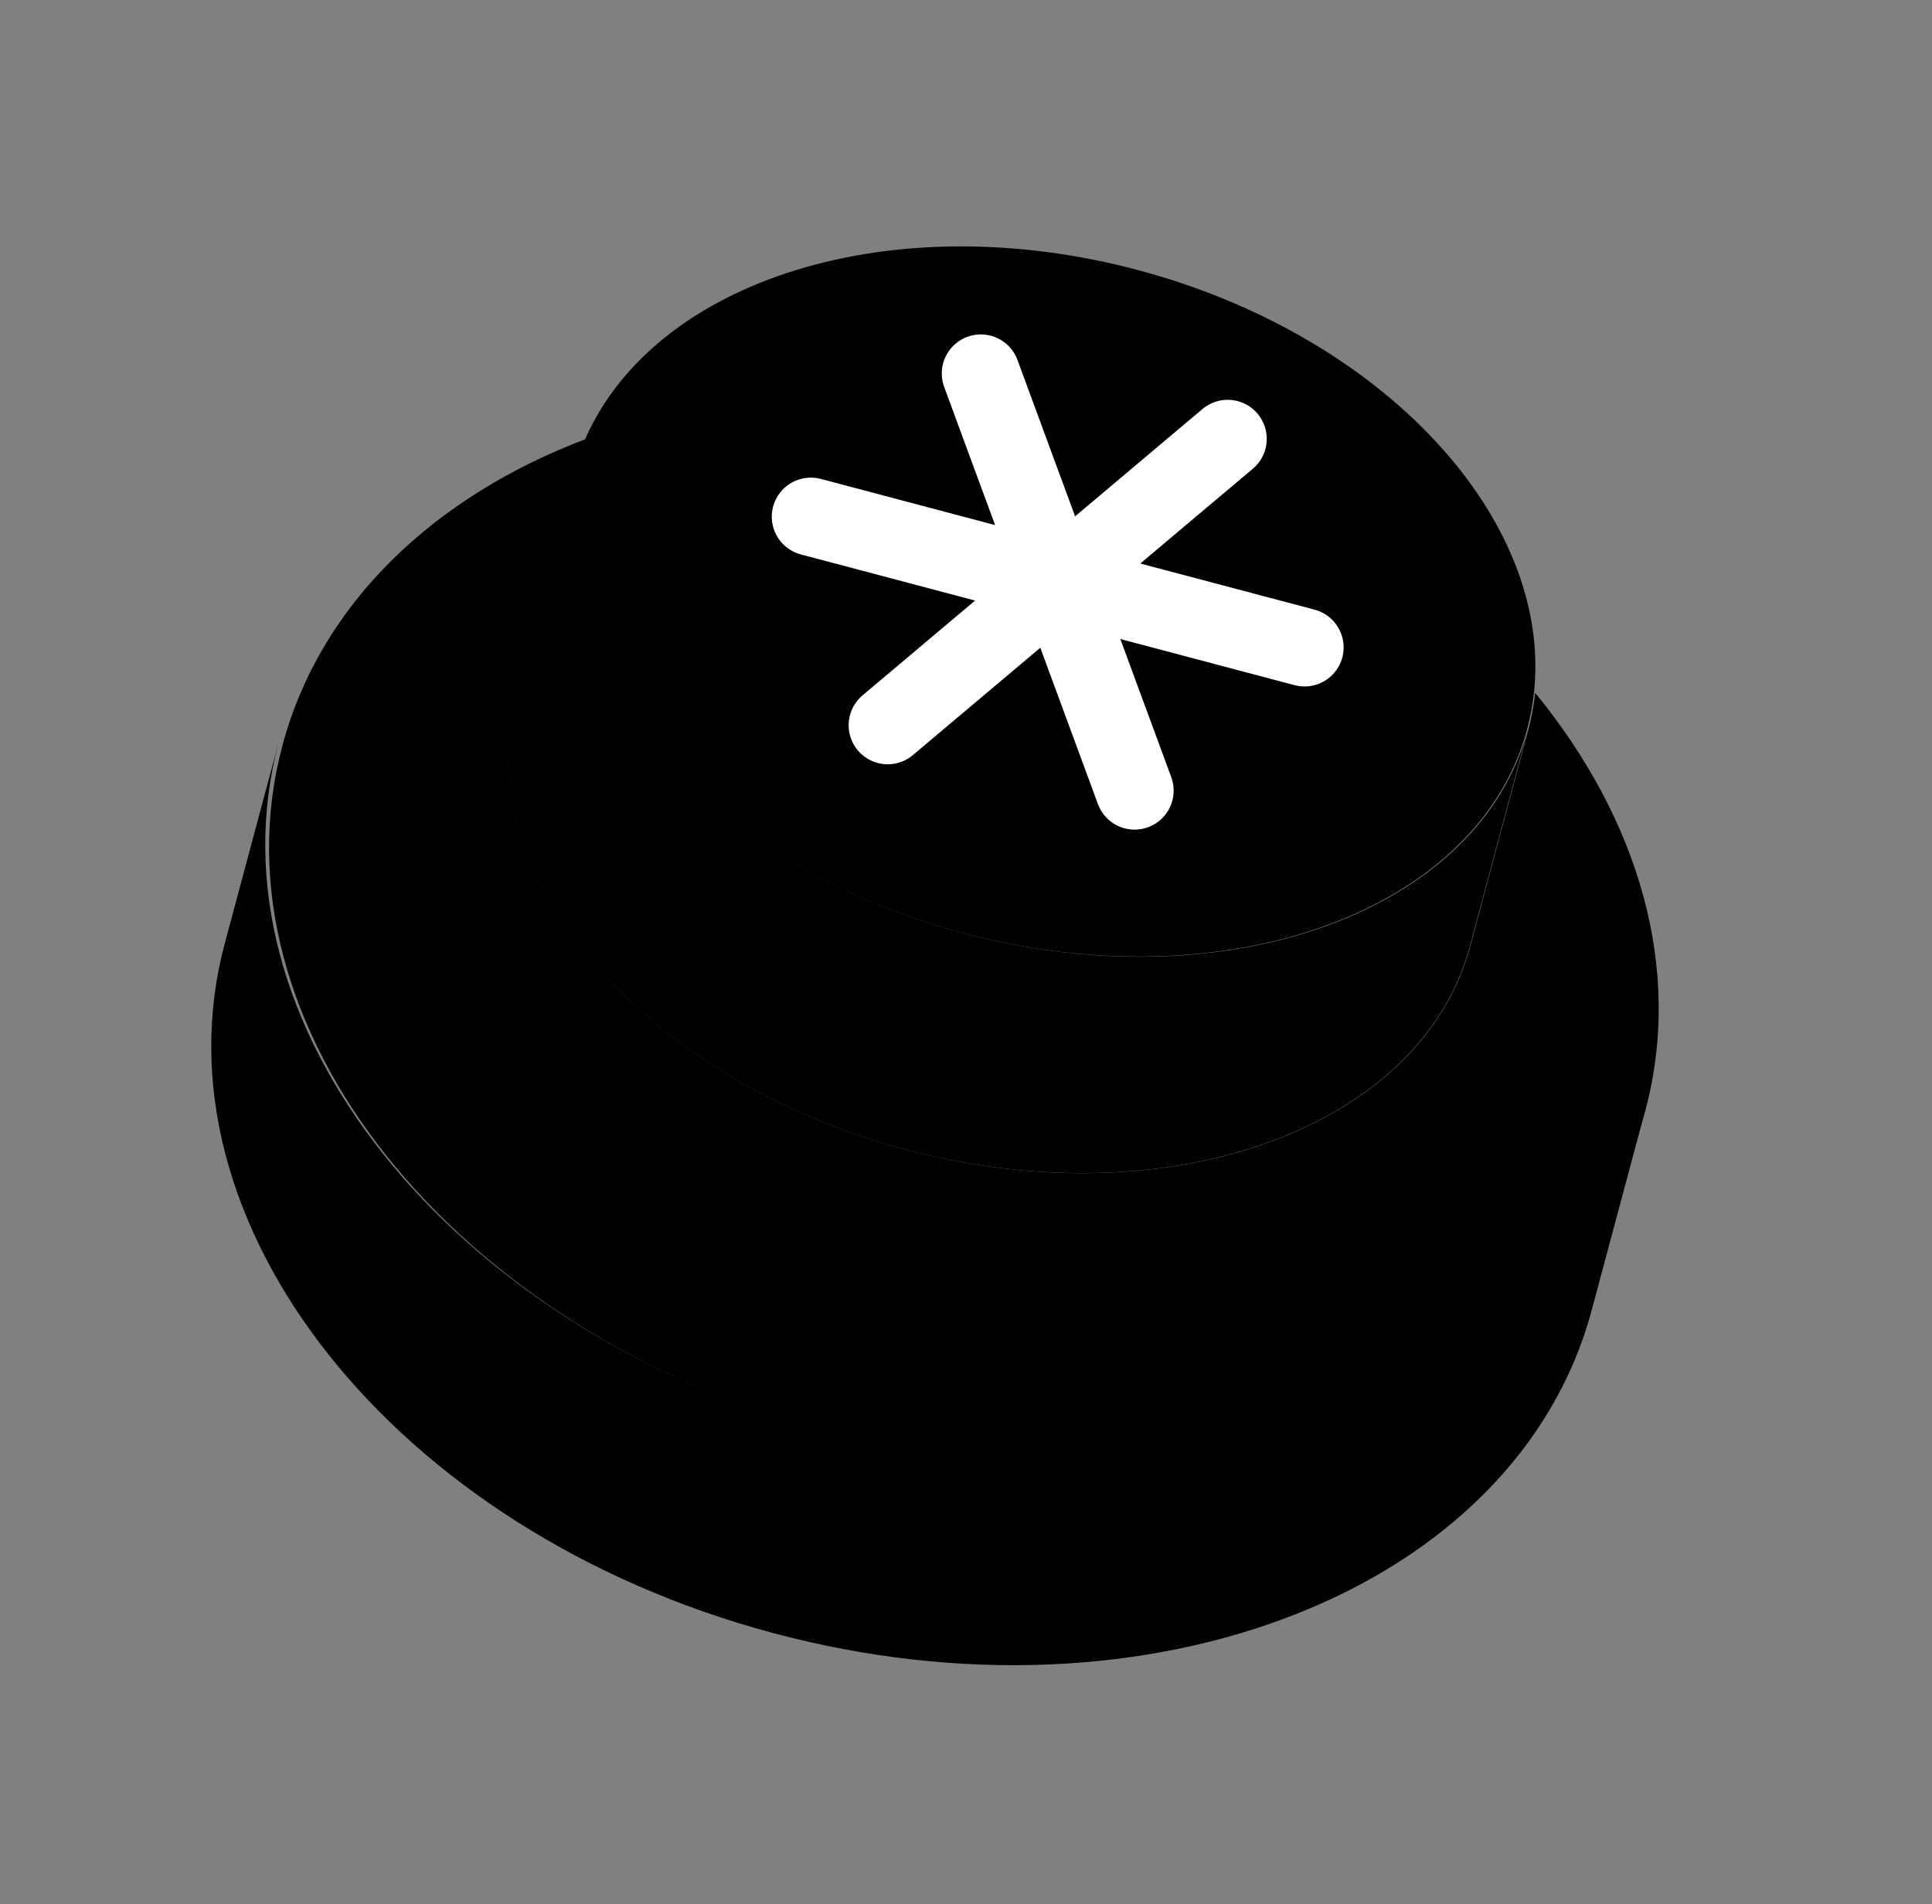 <svg xmlns="http://www.w3.org/2000/svg" width="70" height="69" viewBox="0 0 70 69" fill="none">
  <rect x="0" y="0" width="70" height="69" fill="#808080" stroke="none"/>
  <path
    d="M27.993 59.169C41.67 62.835 54.958 57.598 57.671 47.471L59.627 40.171C56.914 50.298 43.626 55.536 29.949 51.87C16.272 48.203 7.384 37.022 10.098 26.895L8.142 34.194C5.428 44.321 14.316 55.503 27.993 59.169Z"
    fill="#666666" style="fill:#666666;fill:color(display-p3 0.4 0.4 0.4);fill-opacity:1;" />
  <path
    d="M30.024 51.913C43.66 55.568 56.907 50.346 59.612 40.248C60.993 35.096 59.362 29.671 55.623 25.106C55.575 25.553 55.492 25.997 55.374 26.438L53.273 34.277C51.498 40.904 42.321 44.203 32.776 41.644C23.231 39.085 16.933 31.639 18.708 25.012L20.809 17.173C20.927 16.732 21.078 16.306 21.259 15.895C15.739 17.977 11.614 21.86 10.234 27.012C7.528 37.11 16.389 48.258 30.024 51.913Z"
    fill="#CCCCCC" style="fill:#CCCCCC;fill:color(display-p3 0.8 0.8 0.8);fill-opacity:1;" />
  <path
    d="M32.762 41.64C42.307 44.199 51.484 40.901 53.26 34.274L55.36 26.435C53.584 33.062 44.407 36.36 34.862 33.801C25.317 31.243 19.019 23.797 20.795 17.169L18.695 25.009C16.919 31.636 23.217 39.082 32.762 41.64Z"
    fill="#666666" style="fill:#666666;fill:color(display-p3 0.4 0.4 0.4);fill-opacity:1;" />
  <path
    d="M41.263 9.795C50.172 12.183 56.253 18.831 55.579 25.095C55.531 25.541 55.448 25.986 55.33 26.427C53.554 33.054 44.377 36.352 34.832 33.794C25.287 31.235 18.989 23.789 20.765 17.162C20.883 16.721 21.034 16.294 21.215 15.884C23.763 10.122 32.353 7.407 41.263 9.795Z"
    fill="#CCCCCC" style="fill:#CCCCCC;fill:color(display-p3 0.8 0.8 0.8);fill-opacity:1;" />
  <path d="M29.378 18.722L47.267 23.459M35.537 13.533L41.108 28.647M44.481 15.902L32.163 26.279"
    stroke="white" style="stroke:white;stroke-opacity:1;" stroke-width="2.83" stroke-linecap="round"
    stroke-linejoin="round" />
</svg>